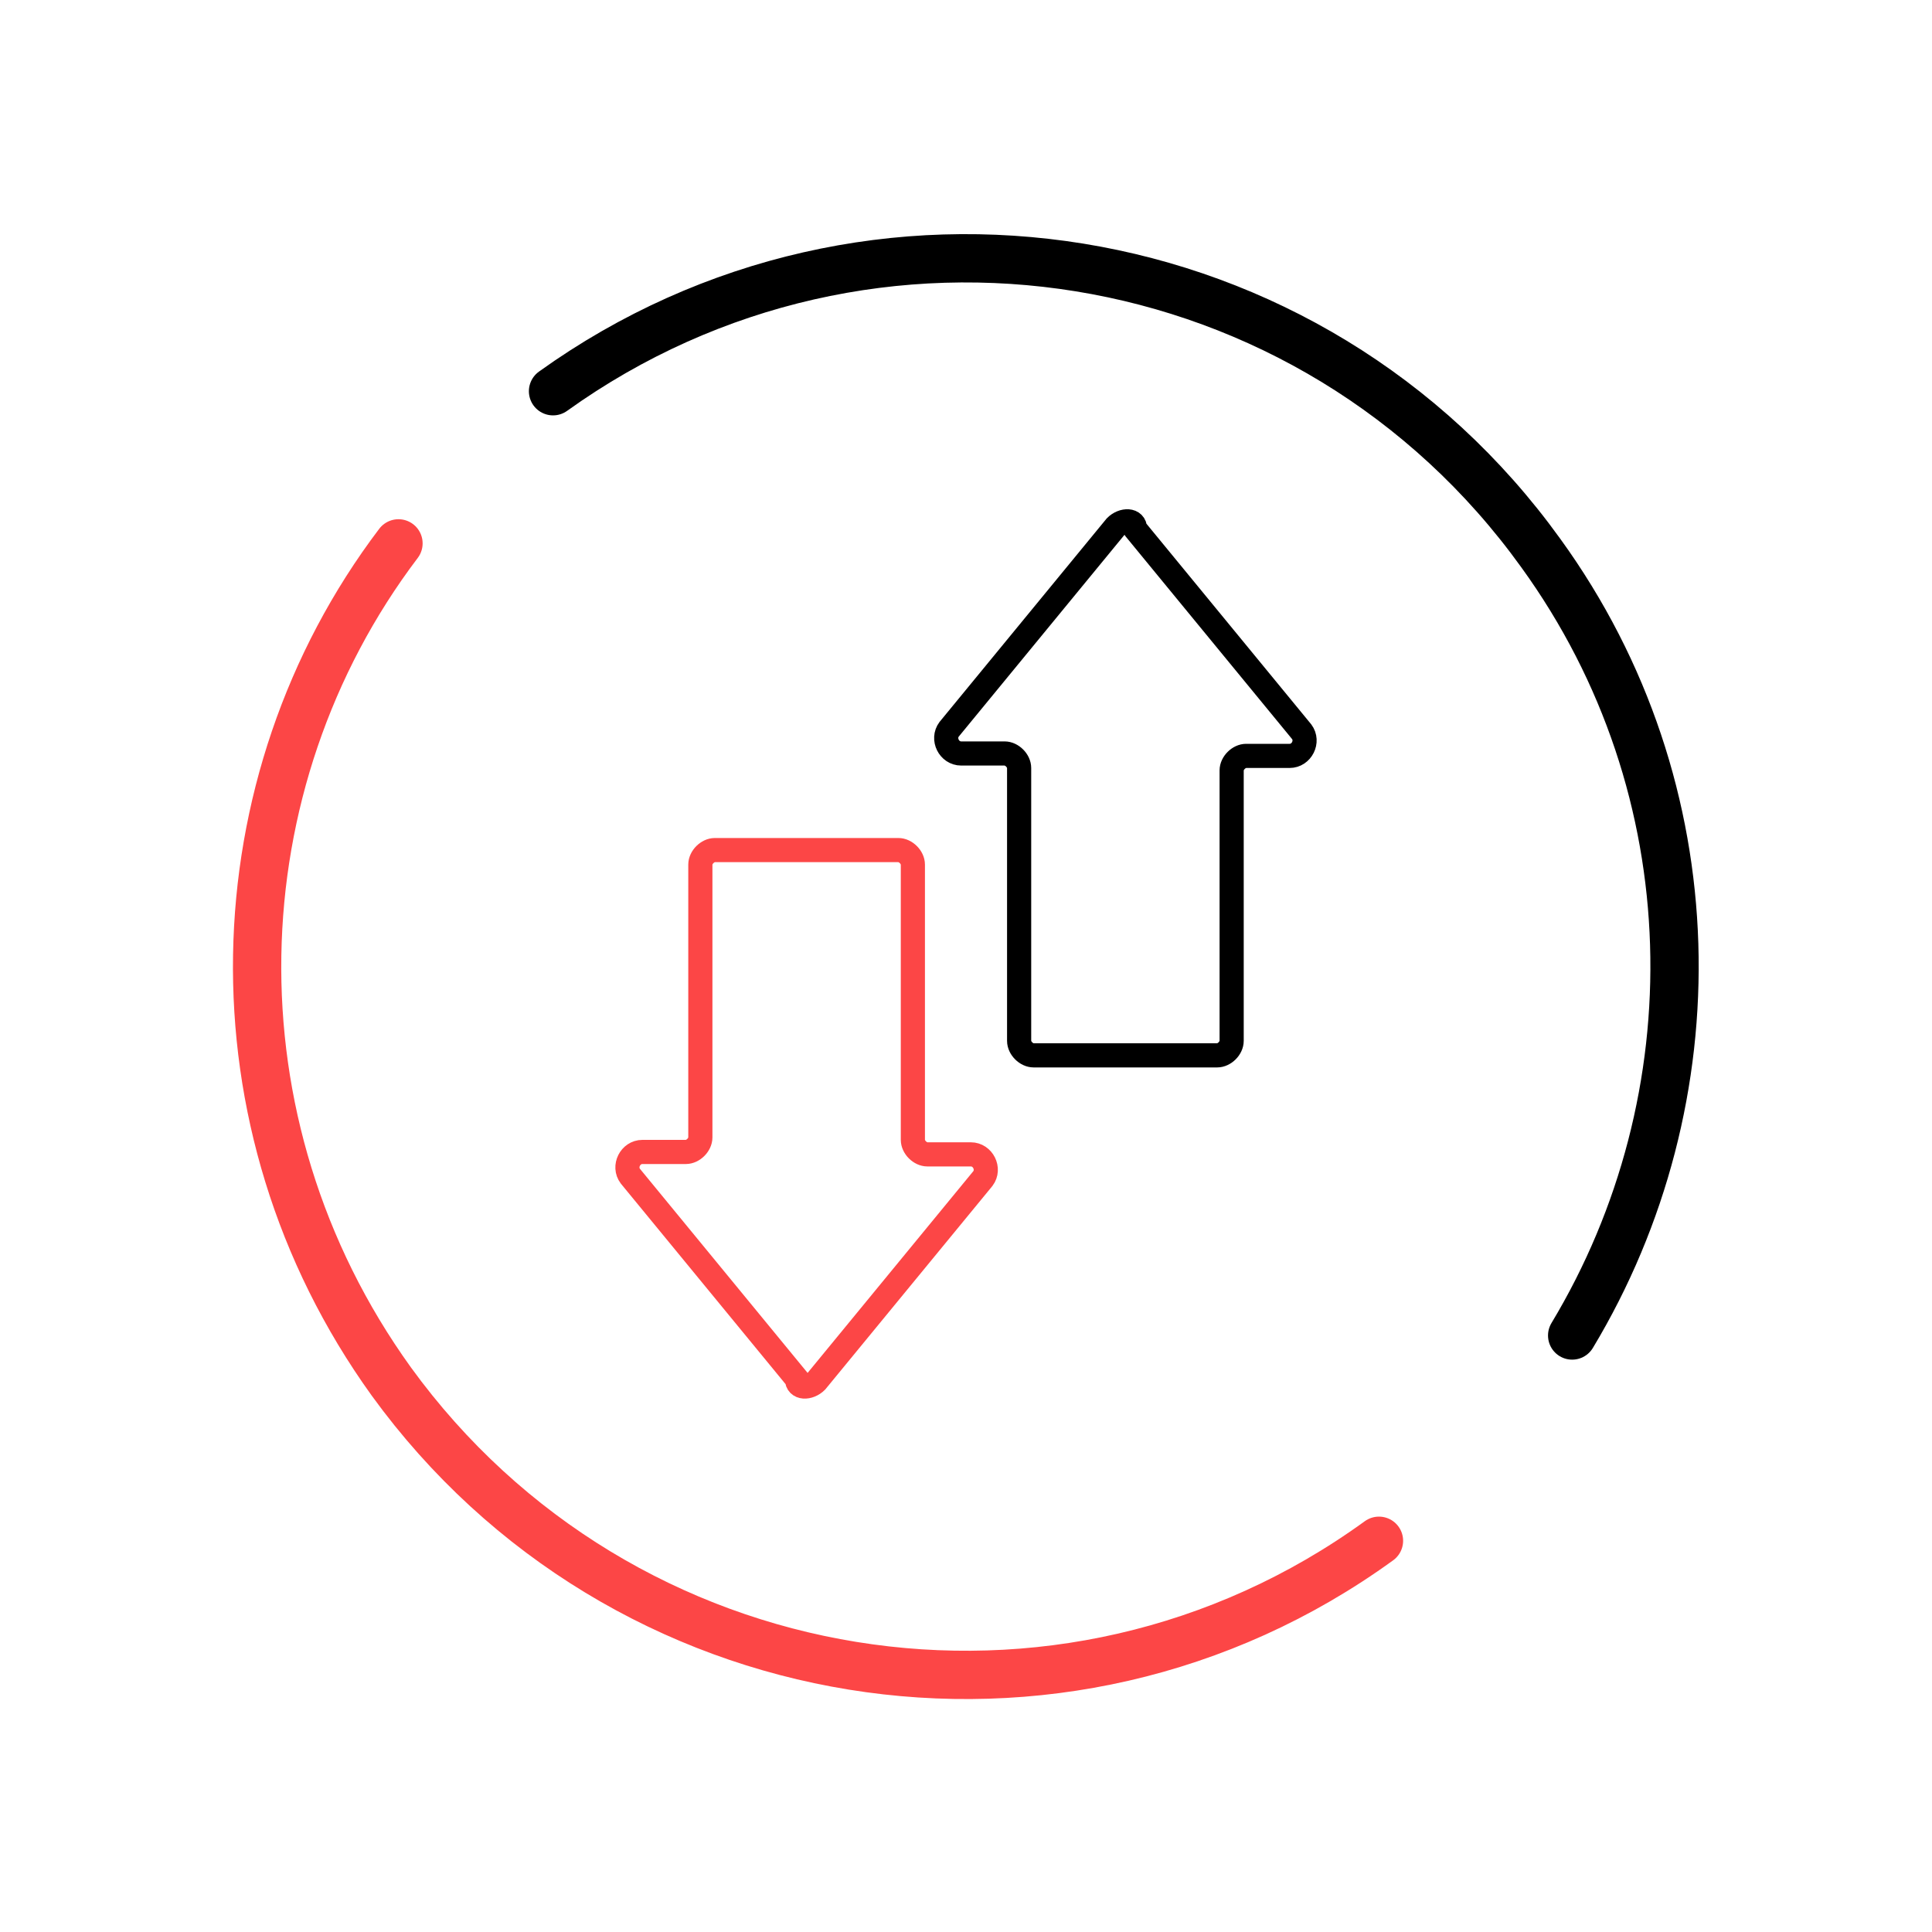 <?xml version="1.0" encoding="utf-8"?>
<!-- Generator: Adobe Illustrator 24.0.3, SVG Export Plug-In . SVG Version: 6.00 Build 0)  -->
<svg version="1.1" id="Capa_1" xmlns="http://www.w3.org/2000/svg" xmlns:xlink="http://www.w3.org/1999/xlink" x="0px" y="0px"
	 viewBox="0 0 80 80" style="enable-background:new 0 0 80 80;" xml:space="preserve">
<style type="text/css">
	.st0{fill:none;stroke:#000000;stroke-width:2;stroke-linecap:round;stroke-linejoin:round;stroke-miterlimit:10;}
	.st1{fill:none;stroke:#FC4646;stroke-width:2;stroke-linecap:round;}
	.st2{fill:none;stroke:#FC4646;stroke-linecap:round;}
	.st3{fill:none;stroke:#000000;stroke-linecap:round;stroke-linejoin:round;stroke-miterlimit:10;}
</style>
<path class="st0" d="M22.9,16.2C36,6.8,54.3,9.7,63.8,22.9c7.1,9.8,7.2,22.6,1.3,32.4"/>
<path class="st1" d="M57.1,63.8c-13.1,9.5-31.4,6.5-40.9-6.6c-7.7-10.7-7.2-24.8,0.3-34.7"/>
<g>
	<path class="st2" d="M33.8,57.2l6.9-8.4c0.3-0.4,0-1-0.5-1h-1.8c-0.3,0-0.6-0.3-0.6-0.6V35.8c0-0.3-0.3-0.6-0.6-0.6h-7.6
		c-0.3,0-0.6,0.3-0.6,0.6v11.3c0,0.3-0.3,0.6-0.6,0.6h-1.8c-0.5,0-0.8,0.6-0.5,1l6.9,8.4C33,57.5,33.5,57.5,33.8,57.2z"/>
	<path class="st3" d="M46.2,21.8l-6.9,8.4c-0.3,0.4,0,1,0.5,1h1.8c0.3,0,0.6,0.3,0.6,0.6v11.3c0,0.3,0.3,0.6,0.6,0.6h7.6
		c0.3,0,0.6-0.3,0.6-0.6V31.9c0-0.3,0.3-0.6,0.6-0.6h1.8c0.5,0,0.8-0.6,0.5-1l-6.9-8.4C47,21.5,46.5,21.5,46.2,21.8z"/>
</g>
</svg>
